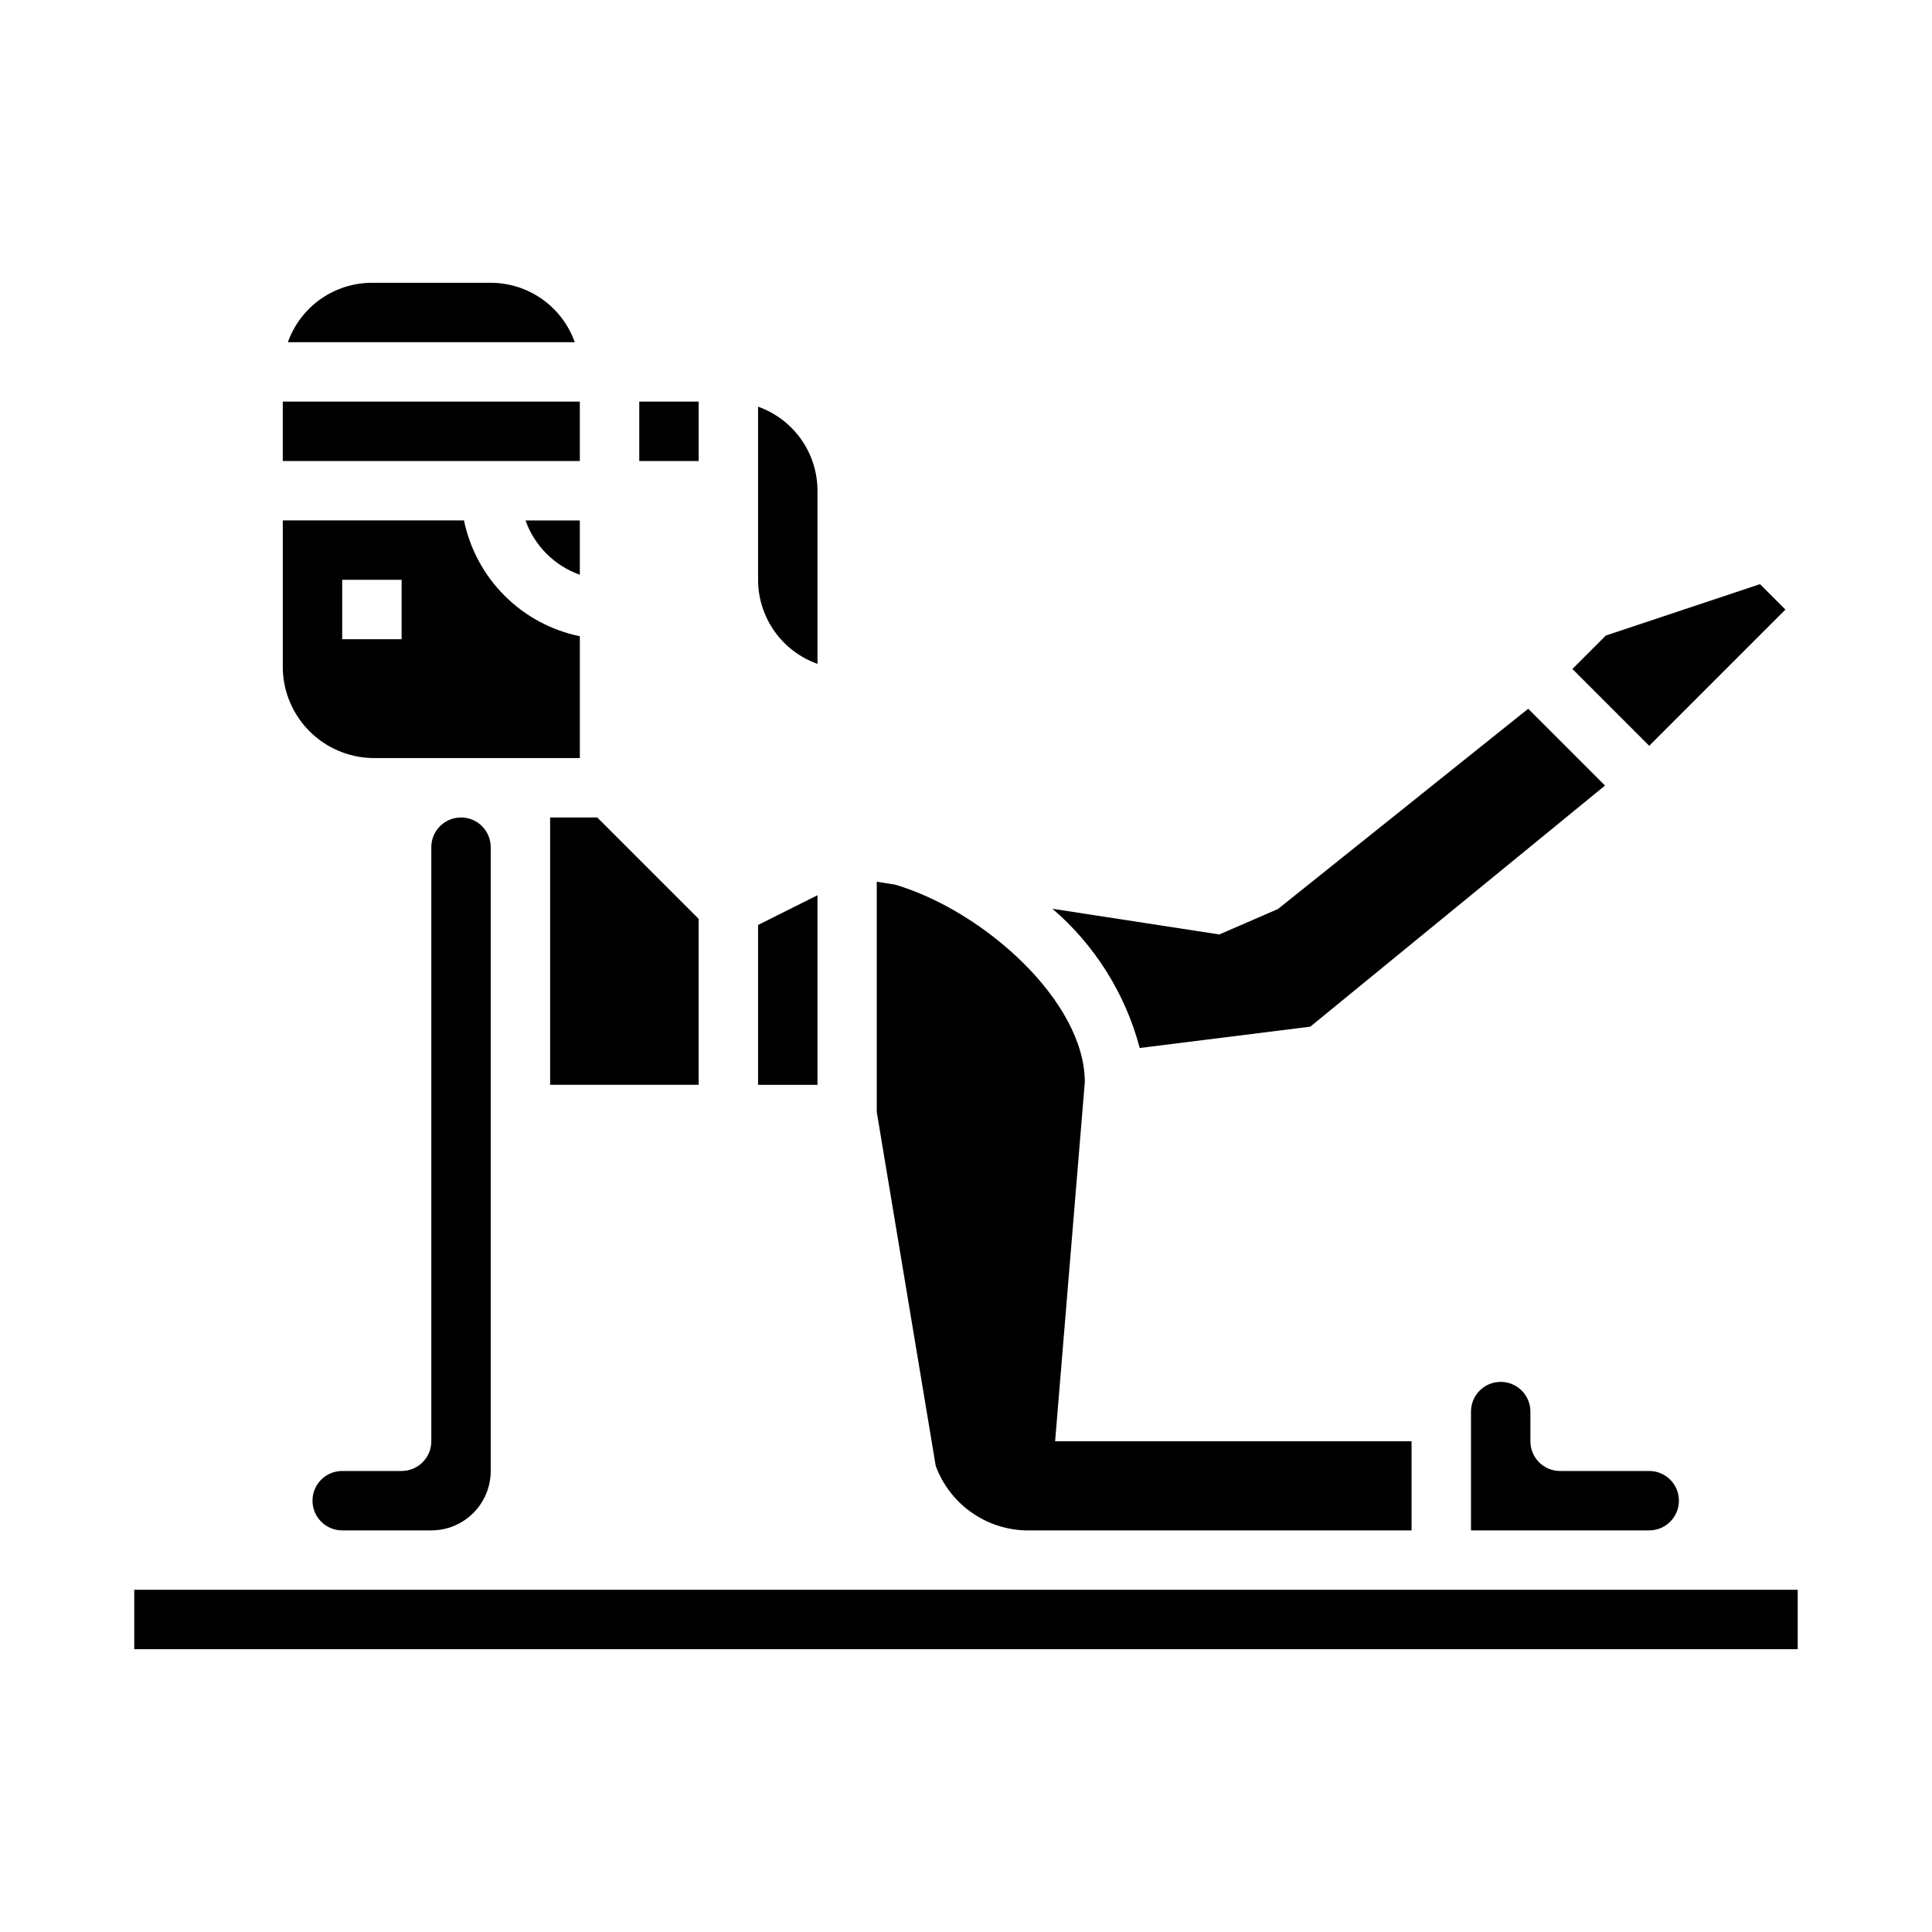 <?xml version="1.0" encoding="UTF-8"?>
<!-- Uploaded to: ICON Repo, www.iconrepo.com, Generator: ICON Repo Mixer Tools -->
<svg fill="#000000" width="800px" height="800px" version="1.1" viewBox="144 144 512 512" xmlns="http://www.w3.org/2000/svg">
 <g>
  <path d="m360.64 319.93v-45.887c-0.004-4.883-1.52-9.645-4.34-13.633-2.816-3.984-6.801-7.004-11.402-8.637v45.887c0.004 4.883 1.523 9.641 4.34 13.629 2.82 3.988 6.805 7.004 11.402 8.641z"/>
  <path d="m360.64 381.25-15.742 7.875v42.367h15.742z"/>
  <path d="m617.16 305.54-6.746-6.738-40.848 13.617-8.863 8.863 20.355 20.359z"/>
  <path d="m313.41 250.43h15.742v15.742h-15.742z"/>
  <path d="m415.74 549.57h102.34v-23.617h-94.465l7.871-95.172c0-21.355-26.633-45.297-50.223-52.332l-4.914-0.789v61.016l15.633 93.82h0.004c1.805 4.891 5.031 9.129 9.266 12.172 4.234 3.043 9.281 4.75 14.492 4.902z"/>
  <path d="m541.7 510.21c-4.348 0-7.871 3.523-7.871 7.871v31.488h47.23c4.348 0 7.871-3.523 7.871-7.871 0-4.348-3.523-7.871-7.871-7.871h-23.617c-4.348 0-7.871-3.527-7.871-7.875v-7.871c0-2.086-0.828-4.09-2.305-5.566-1.477-1.477-3.481-2.305-5.566-2.305z"/>
  <path d="m446.04 421.73 45.199-5.652 78.105-63.898-20.355-20.355-66.328 53.078-15.531 6.738-44.219-6.809c11.266 9.676 19.332 22.539 23.129 36.898z"/>
  <path d="m218.94 250.43h78.719v15.742h-78.719z"/>
  <path d="m258.3 368.51v157.44c0 2.09-0.828 4.09-2.305 5.566-1.477 1.477-3.477 2.309-5.566 2.309h-15.742c-4.348 0-7.875 3.523-7.875 7.871 0 4.348 3.527 7.871 7.875 7.871h23.617-0.004c4.176 0 8.18-1.656 11.133-4.609s4.613-6.957 4.613-11.133v-165.31c0-4.348-3.523-7.875-7.871-7.875-4.348 0-7.875 3.527-7.875 7.875z"/>
  <path d="m289.79 431.49h39.359v-43.977l-26.875-26.875h-12.484z"/>
  <path d="m179.58 565.31h440.83v15.742h-440.83z"/>
  <path d="m242.56 344.89h55.105v-32.277c-7.559-1.555-14.496-5.293-19.949-10.75-5.457-5.457-9.195-12.391-10.754-19.949h-48.02v39.359c0.156 6.215 2.695 12.129 7.094 16.527 4.394 4.394 10.309 6.934 16.523 7.09zm-7.871-47.23h15.742v15.742h-15.742z"/>
  <path d="m274.05 218.94h-31.488c-4.883 0.008-9.645 1.523-13.633 4.34-3.984 2.82-7.004 6.805-8.637 11.406h76.027c-1.633-4.602-4.652-8.586-8.641-11.406-3.984-2.816-8.746-4.332-13.629-4.34z"/>
  <path d="m297.66 296.32v-14.398h-14.398c2.391 6.719 7.68 12.004 14.398 14.398z"/>
 </g>
</svg>